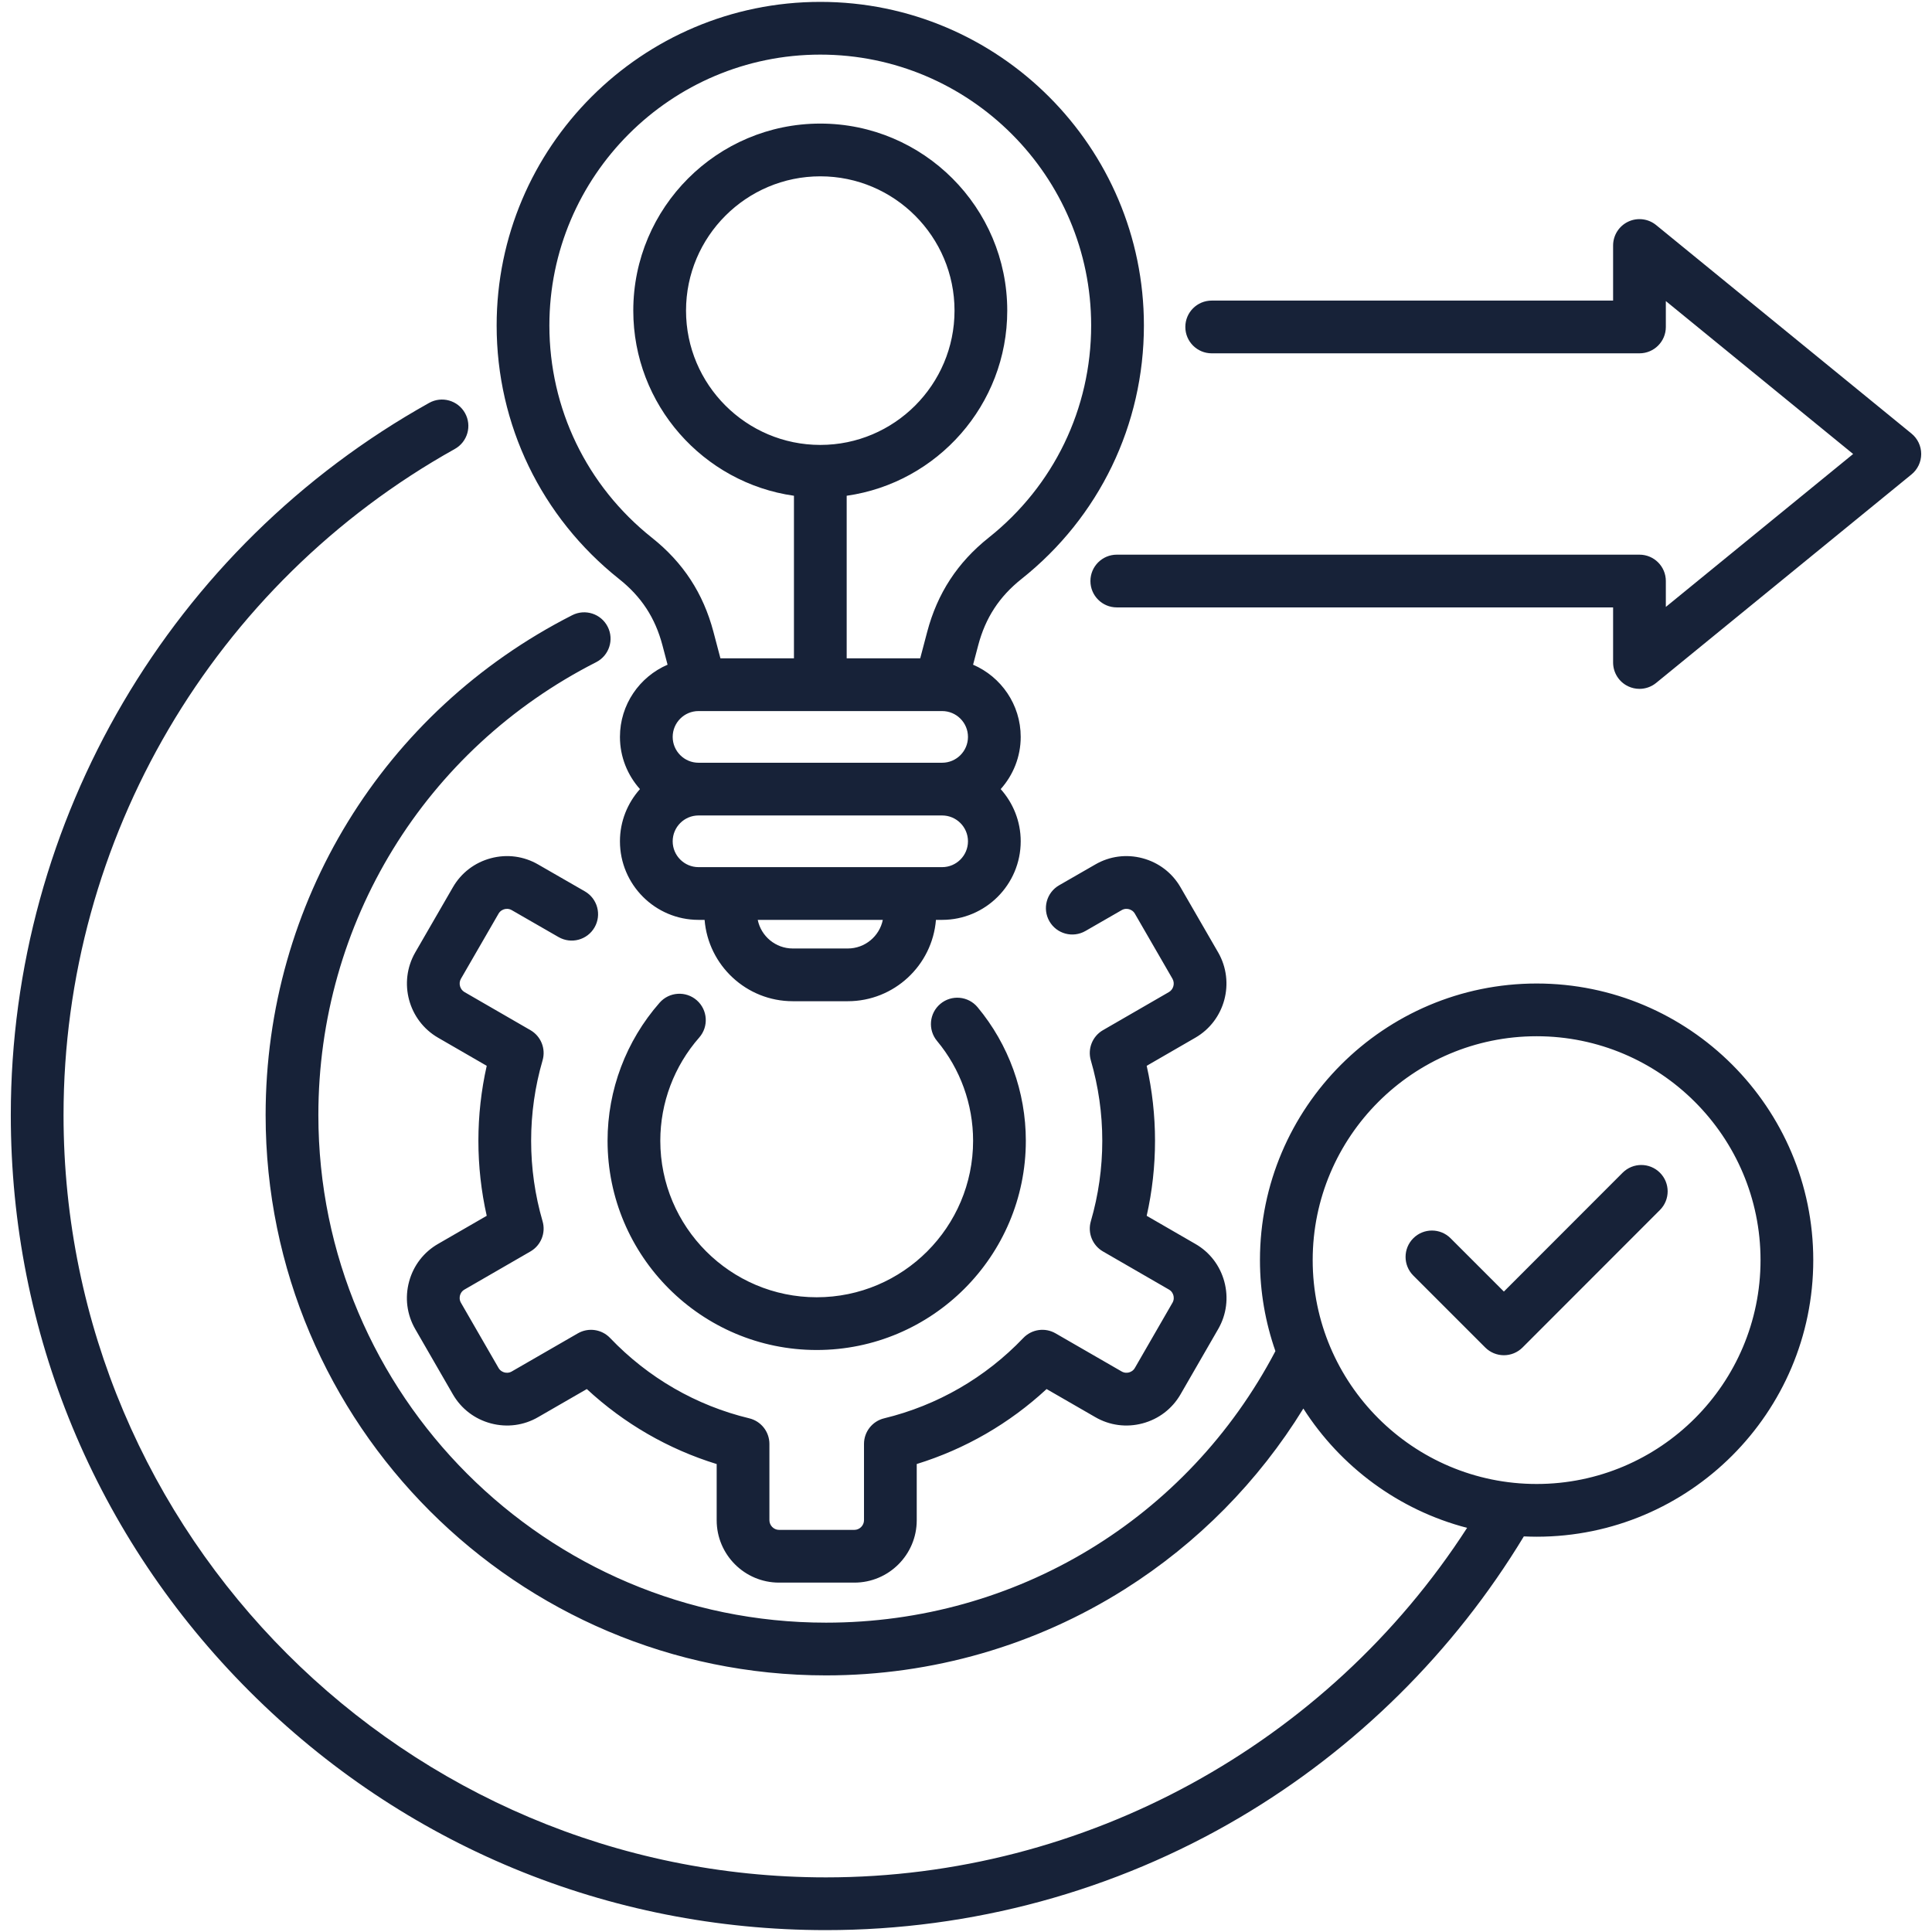 <svg id="Layer_1" enable-background="new 0 0 512 512" viewBox="0 0 512 512" xmlns="http://www.w3.org/2000/svg" width="300" height="300" version="1.1" xmlns:xlink="http://www.w3.org/1999/xlink" xmlns:svgjs="http://svgjs.dev/svgjs"><g width="100%" height="100%" transform="matrix(1,0,0,1,0,0)"><path d="m509.138 120.314c0 2.098-.943 4.086-2.568 5.413l-67.673 55.253c-1.272 1.039-2.84 1.575-4.421 1.575-1.018 0-2.04-.222-2.995-.674-2.438-1.157-3.992-3.615-3.992-6.313v-14.599h-131.527c-3.859 0-6.988-3.129-6.988-6.988s3.129-6.988 6.988-6.988h138.515c3.859 0 6.988 3.129 6.988 6.988v6.86l49.636-40.527-49.636-40.527v6.86c0 3.859-3.129 6.988-6.988 6.988h-113.364c-3.859 0-6.988-3.129-6.988-6.988s3.129-6.988 6.988-6.988h106.376v-14.598c0-2.699 1.554-5.156 3.992-6.313 2.438-1.156 5.325-.807 7.415.901l67.673 55.253c1.626 1.326 2.569 3.314 2.569 5.412zm-186.303 132.106-9.986-17.285c-2.206-3.82-5.779-6.552-10.061-7.693-4.281-1.14-8.735-.549-12.517 1.65l-9.591 5.517c-3.346 1.924-4.497 6.196-2.573 9.542s6.196 4.498 9.542 2.573l9.618-5.533c.775-.451 1.538-.346 1.924-.243s1.102.393 1.556 1.177l9.97 17.258c.695 1.215.266 2.829-.936 3.524l-17.484 10.1c-2.787 1.61-4.114 4.914-3.213 8.004 2.011 6.908 3.031 14.075 3.031 21.302 0 7.246-1.02 14.423-3.031 21.331-.9 3.09.427 6.395 3.213 8.004l17.512 10.117c.763.436 1.05 1.139 1.154 1.519.105.389.215 1.159-.232 1.936l-9.985 17.311c-.453.784-1.169 1.074-1.555 1.176s-1.15.207-1.944-.255l-17.512-10.1c-2.792-1.61-6.321-1.104-8.545 1.228-10.039 10.514-22.791 17.876-36.879 21.29-3.135.76-5.342 3.566-5.342 6.791v20.228c0 1.38-1.166 2.546-2.547 2.546h-19.973c-1.38 0-2.546-1.166-2.546-2.546v-20.228c0-3.23-2.213-6.039-5.354-6.794-14.048-3.379-26.797-10.74-36.867-21.287-2.224-2.33-5.754-2.837-8.545-1.228l-17.533 10.112c-.775.45-1.538.345-1.924.243-.386-.103-1.103-.393-1.554-1.173l-9.982-17.307c-.451-.785-.342-1.555-.236-1.944.103-.38.39-1.083 1.182-1.536l17.484-10.1c2.787-1.61 4.114-4.914 3.213-8.004-2.011-6.908-3.031-14.084-3.031-21.331 0-7.227 1.02-14.394 3.031-21.302.9-3.09-.427-6.395-3.213-8.004l-17.484-10.1c-1.202-.694-1.631-2.309-.953-3.496l9.987-17.287c.453-.784 1.169-1.074 1.556-1.177.385-.103 1.148-.208 1.95.259l12.392 7.13c3.347 1.926 7.618.774 9.542-2.572 1.924-3.345.773-7.618-2.572-9.542l-12.365-7.114c-3.808-2.214-8.264-2.807-12.543-1.666-4.282 1.14-7.855 3.872-10.062 7.692l-10.004 17.314c-4.512 7.897-1.785 18.017 6.079 22.56l12.889 7.446c-1.466 6.502-2.208 13.159-2.208 19.859 0 6.715.741 13.381 2.208 19.888l-12.862 7.429c-3.813 2.179-6.55 5.729-7.707 9.995-1.161 4.282-.59 8.746 1.614 12.578l9.989 17.318c2.207 3.82 5.78 6.552 10.062 7.692 4.28 1.14 8.734.548 12.523-1.654l12.908-7.444c9.881 9.161 21.615 15.938 34.413 19.875v14.9c0 9.11 7.412 16.522 16.522 16.522h19.973c9.111 0 16.523-7.412 16.523-16.522v-14.907c12.818-3.958 24.552-10.732 34.412-19.868l12.888 7.433c3.808 2.214 8.263 2.807 12.544 1.665 4.282-1.14 7.855-3.872 10.063-7.695l9.992-17.322c2.199-3.824 2.77-8.288 1.609-12.57-1.157-4.266-3.894-7.815-7.679-9.978l-12.89-7.446c1.467-6.506 2.208-13.173 2.208-19.888 0-6.699-.741-13.357-2.208-19.859l12.889-7.446c7.864-4.543 10.591-14.663 6.063-22.588zm-138.174 12.671c-2.902-2.546-7.317-2.257-9.862.643-8.891 10.133-13.788 23.123-13.788 36.578 0 30.576 24.863 55.451 55.423 55.451s55.423-24.875 55.423-55.451c0-12.938-4.545-25.509-12.797-35.399-2.472-2.963-6.878-3.361-9.843-.888-2.963 2.473-3.361 6.879-.888 9.843 6.16 7.382 9.553 16.774 9.553 26.445 0 22.87-18.593 41.476-41.447 41.476s-41.447-18.606-41.447-41.476c0-10.061 3.664-19.778 10.317-27.36 2.545-2.901 2.256-7.316-.644-9.862zm295.874 68.852c0 40.419-32.883 73.303-73.303 73.303-1.139 0-2.271-.035-3.397-.086-18.525 30.611-44.475 56.325-75.325 74.518-33.082 19.51-70.987 29.822-109.615 29.822-57.705 0-111.957-22.47-152.76-63.269-40.802-40.799-63.273-95.041-63.273-152.736 0-78.226 42.48-150.541 110.863-188.723 3.369-1.881 7.626-.675 9.508 2.695 1.882 3.369.675 7.626-2.694 9.508-63.965 35.715-103.7 103.354-103.7 176.52 0 111.399 90.643 202.029 202.057 202.029 68.648 0 132.854-35.249 169.902-92.627-18.141-4.713-33.559-16.221-43.397-31.621-11.868 19.285-28.012 35.679-47.288 47.855-23.679 14.958-51.072 22.864-79.217 22.864-81.884 0-148.502-66.618-148.502-148.501 0-56.216 31.135-106.974 81.254-132.465 3.439-1.75 7.647-.38 9.397 3.06s.379 7.647-3.06 9.397c-45.407 23.095-73.614 69.079-73.614 120.008 0 74.178 60.348 134.526 134.526 134.526 50.401 0 95.755-27.503 119.102-71.963-2.642-7.558-4.097-15.668-4.097-24.115 0-40.419 32.897-73.303 73.332-73.303 40.418.001 73.301 32.884 73.301 73.304zm-13.976 0c0-32.713-26.614-59.327-59.327-59.327-32.729 0-59.356 26.614-59.356 59.327s26.627 59.328 59.356 59.328c32.713-.001 59.327-26.615 59.327-59.328zm-36.544-23.159-31.47 31.494-14.125-14.125c-2.729-2.729-7.153-2.729-9.882 0s-2.729 7.154 0 9.882l19.068 19.068c1.31 1.311 3.088 2.047 4.941 2.047h.001c1.854 0 3.632-.737 4.942-2.049l36.411-36.439c2.728-2.73 2.726-7.155-.004-9.882-2.729-2.728-7.154-2.726-9.882.004zm-298.398-224.533c0-47.284 38.48-85.751 85.78-85.751 47.284 0 85.751 38.468 85.751 85.751 0 26.318-11.821 50.802-32.432 67.175-5.9 4.696-9.55 10.288-11.482 17.59l-1.356 5.137c7.414 3.19 12.621 10.563 12.621 19.133 0 5.313-2.017 10.152-5.304 13.834 3.287 3.683 5.304 8.522 5.304 13.834 0 11.482-9.341 20.822-20.823 20.822h-1.639c-.969 12.049-11.076 21.558-23.37 21.558h-14.57c-12.294 0-22.402-9.51-23.371-21.558h-1.611c-11.482 0-20.822-9.341-20.822-20.822 0-5.313 2.017-10.152 5.303-13.834-3.287-3.683-5.303-8.522-5.303-13.834 0-8.57 5.207-15.943 12.621-19.133l-1.356-5.14c-1.931-7.304-5.587-12.892-11.504-17.583-20.618-16.403-32.437-40.887-32.437-67.179zm121.342-3.932c0-19.624-15.953-35.59-35.563-35.59-19.624 0-35.59 15.966-35.59 35.59 0 19.625 15.966 35.591 35.59 35.591 19.609 0 35.563-15.967 35.563-35.591zm-67.419 106.121h-.424c-3.775 0-6.847 3.072-6.847 6.847s3.071 6.847 6.847 6.847h64.561c3.775 0 6.847-3.072 6.847-6.847s-3.072-6.847-6.847-6.847h-.424zm48.414 55.338h-33.144c.881 4.321 4.71 7.582 9.287 7.582h14.57c4.577 0 8.406-3.261 9.287-7.582zm22.57-20.823c0-3.775-3.072-6.847-6.847-6.847h-64.561c-3.775 0-6.847 3.072-6.847 6.847s3.071 6.847 6.847 6.847h64.561c3.775 0 6.847-3.072 6.847-6.847zm-110.932-136.704c0 22.008 9.897 42.505 27.154 56.235 8.276 6.562 13.619 14.728 16.324 24.957l1.852 7.021h19.485v-43.081c-24.033-3.407-42.578-24.106-42.578-49.065 0-27.331 22.235-49.566 49.566-49.566 27.316 0 49.538 22.235 49.538 49.566 0 24.957-18.533 45.655-42.551 49.064v43.081h19.486l1.851-7.017c2.703-10.219 8.033-18.382 16.295-24.96 17.259-13.711 27.155-34.206 27.155-56.236 0-39.577-32.199-71.776-71.776-71.776-39.589.002-71.801 32.2-71.801 71.777z" fill="#172238" fill-opacity="1" data-original-color="#000000ff" stroke="none" stroke-opacity="1"/></g></svg>